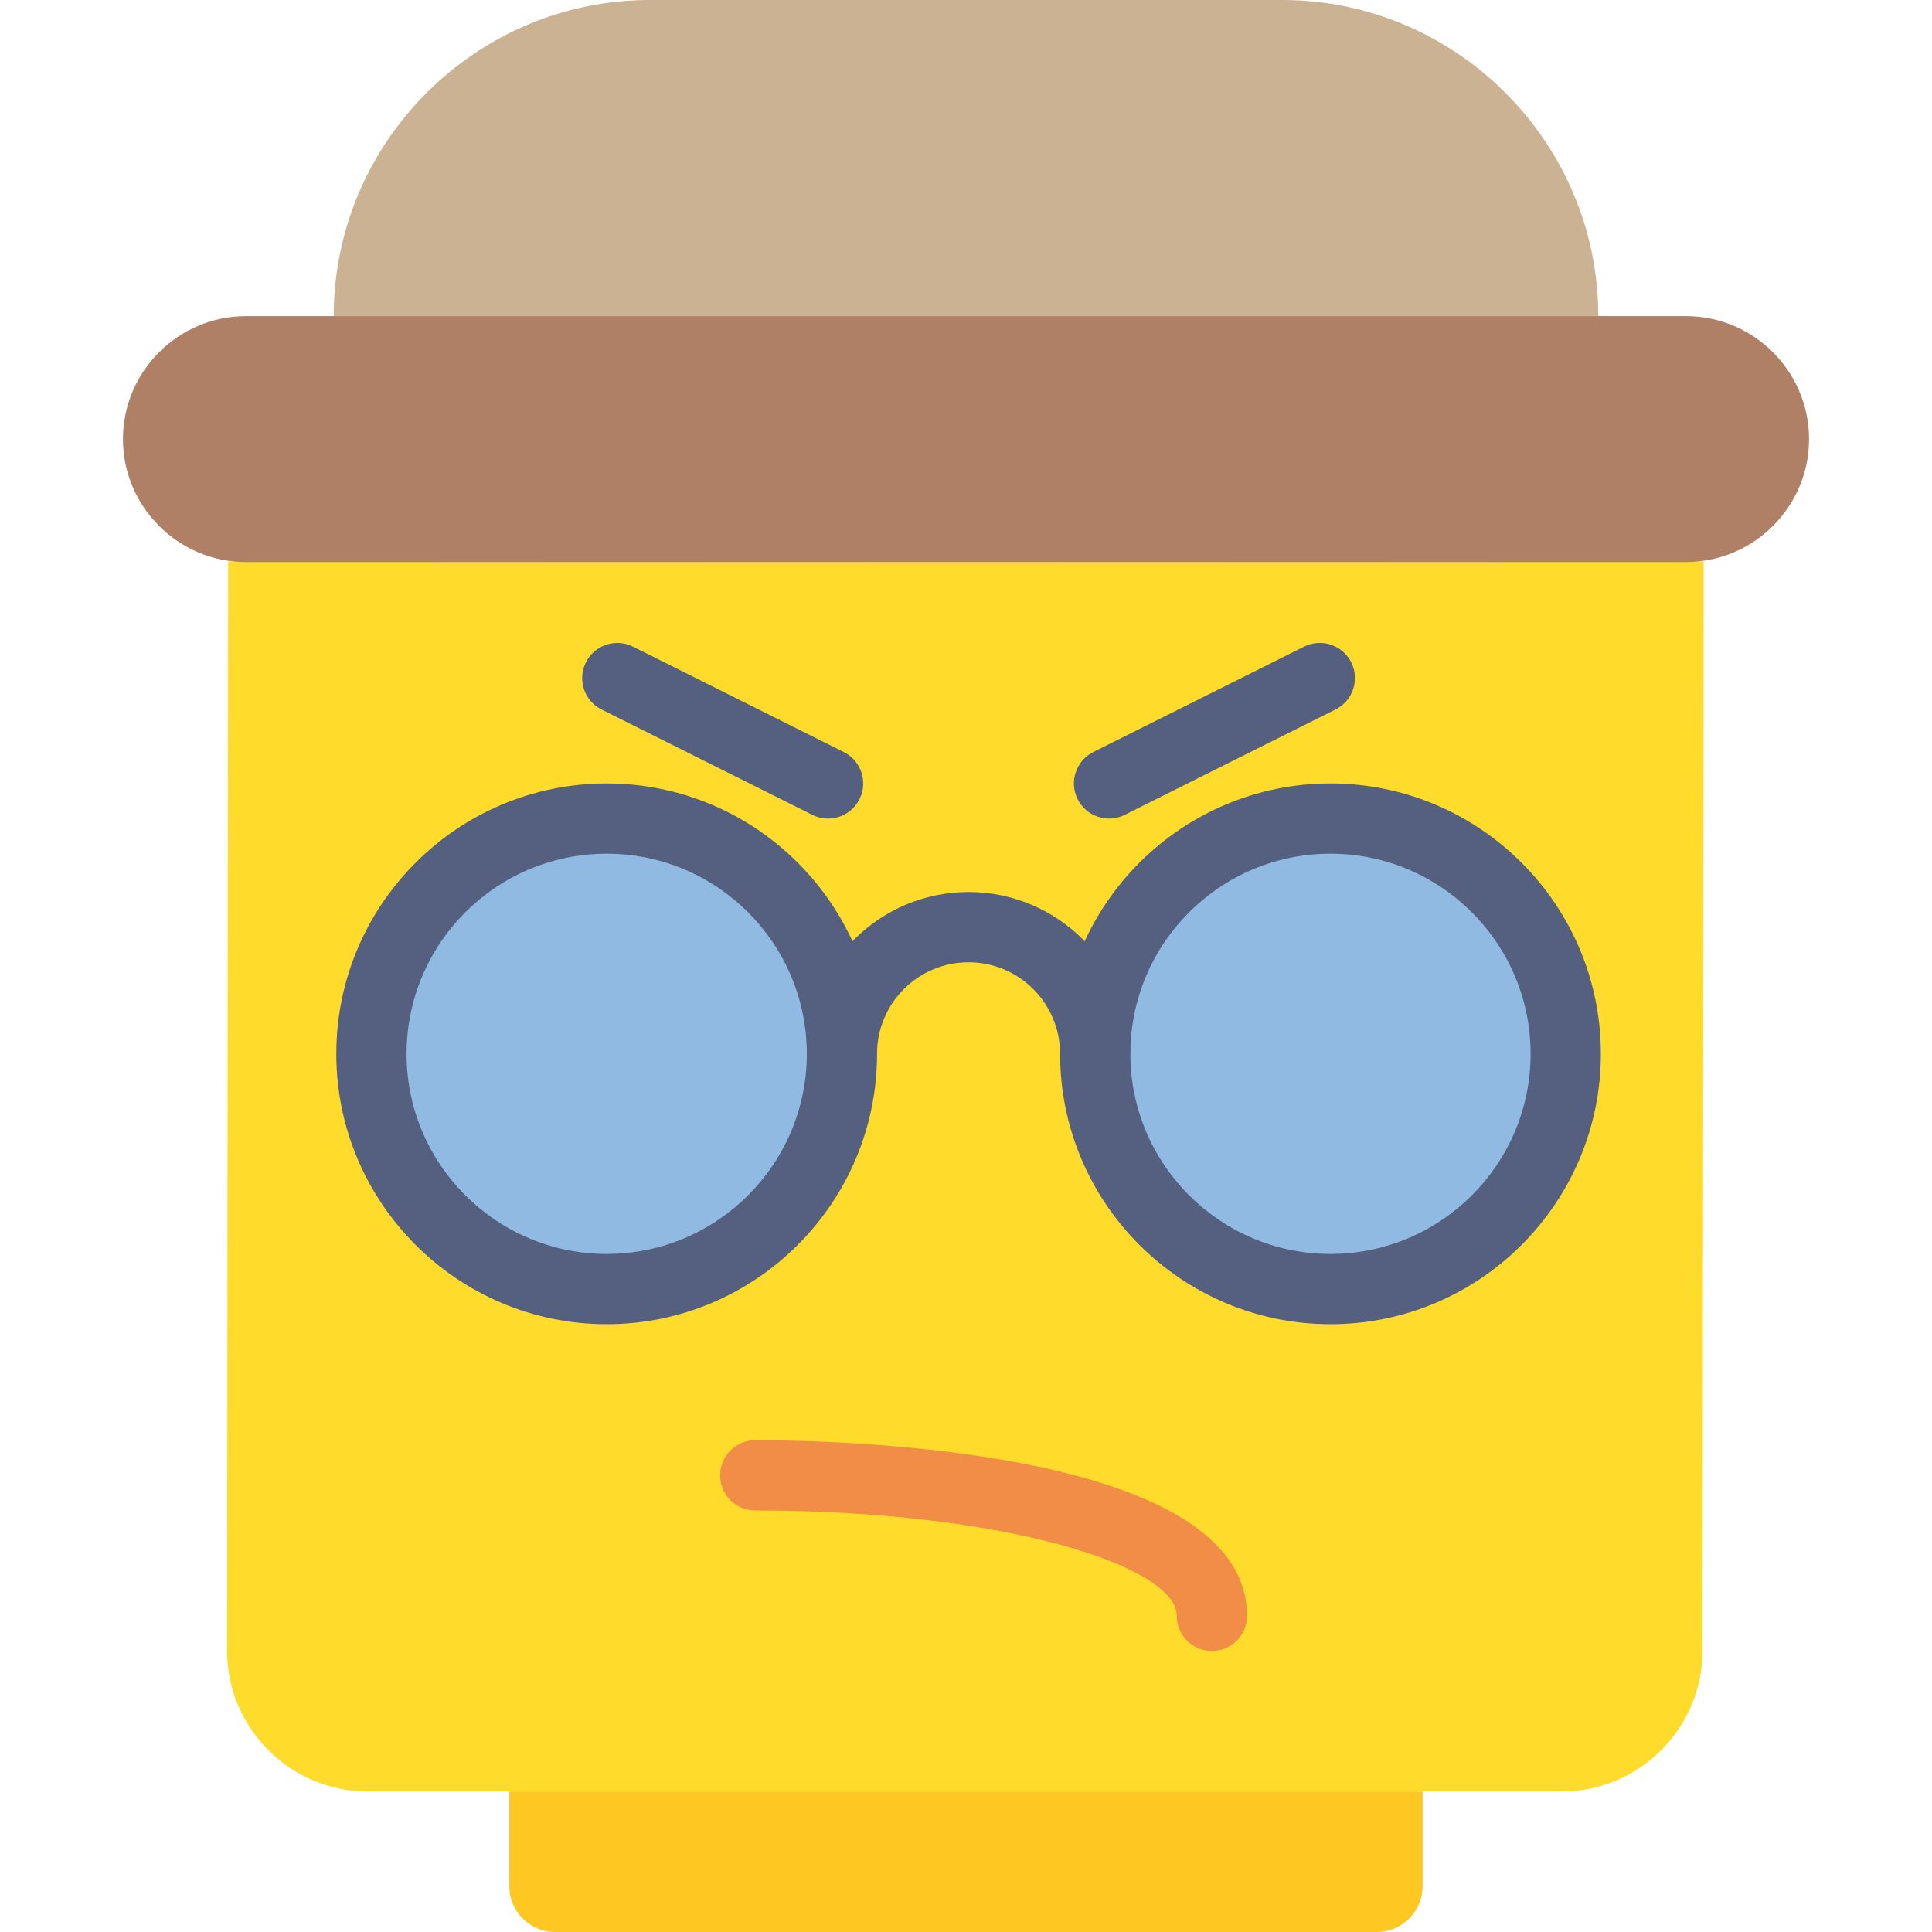 <?xml version="1.0" encoding="iso-8859-1"?>
<!-- Generator: Adobe Illustrator 18.0.0, SVG Export Plug-In . SVG Version: 6.00 Build 0)  -->
<!DOCTYPE svg PUBLIC "-//W3C//DTD SVG 1.1//EN" "http://www.w3.org/Graphics/SVG/1.1/DTD/svg11.dtd">
<svg version="1.1" id="Capa_1" xmlns="http://www.w3.org/2000/svg" xmlns:xlink="http://www.w3.org/1999/xlink" x="0px" y="0px"
	 viewBox="0 0 55 55" style="enable-background:new 0 0 55 55;" xml:space="preserve">
<g>
	<path style="fill:#CBB292;" d="M9.5,9c0-4.95,4.05-9,9-9h18c4.95,0,9,4.05,9,9"/>
	<path style="fill:#FFDB2B;" d="M6.496,15.982C6.487,21.46,6.466,47,6.466,47c0,2.2,1.8,4,4,4h34c2.2,0,4-1.8,4-4
		c0,0,0.035-25.536,0.034-31.018C48.335,16.006,6.662,16.006,6.496,15.982z"/>
	<path style="fill:#AF8066;" d="M48,16H7c-1.925,0-3.5-1.575-3.5-3.5v0C3.5,10.575,5.075,9,7,9h41c1.925,0,3.5,1.575,3.5,3.5v0
		C51.5,14.425,49.925,16,48,16z"/>
	<g>
		<circle style="fill:#90BAE1;" cx="17.27" cy="30" r="6.697"/>
		<path style="fill:#556080;" d="M17.271,37.697c-4.244,0-7.697-3.453-7.697-7.697s3.453-7.697,7.697-7.697s7.697,3.453,7.697,7.697
			S21.515,37.697,17.271,37.697z M17.271,24.303c-3.142,0-5.697,2.556-5.697,5.697s2.556,5.697,5.697,5.697
			c3.141,0,5.697-2.556,5.697-5.697S20.412,24.303,17.271,24.303z"/>
	</g>
	<g>
		<circle style="fill:#90BAE1;" cx="37.876" cy="30" r="6.697"/>
		<path style="fill:#556080;" d="M37.876,37.697c-4.244,0-7.697-3.453-7.697-7.697s3.453-7.697,7.697-7.697s7.697,3.453,7.697,7.697
			S42.121,37.697,37.876,37.697z M37.876,24.303c-3.142,0-5.697,2.556-5.697,5.697s2.556,5.697,5.697,5.697
			c3.141,0,5.697-2.556,5.697-5.697S41.018,24.303,37.876,24.303z"/>
	</g>
	<path style="fill:#556080;" d="M32.179,30h-2c0-1.438-1.169-2.606-2.606-2.606S24.967,28.563,24.967,30h-2
		c0-2.54,2.066-4.606,4.606-4.606S32.179,27.46,32.179,30z"/>
	<path style="fill:#F18D46;" d="M34.5,47c-0.552,0-1-0.447-1-1c0-1.419-4.928-3-12-3c-0.552,0-1-0.447-1-1s0.448-1,1-1
		c2.338,0,14,0.241,14,5C35.5,46.553,35.052,47,34.5,47z"/>
	<path style="fill:#556080;" d="M23.572,23.303c-0.15,0-0.303-0.034-0.446-0.105l-6-3c-0.494-0.247-0.694-0.848-0.447-1.342
		c0.247-0.493,0.846-0.693,1.342-0.447l6,3c0.494,0.247,0.694,0.848,0.447,1.342C24.292,23.101,23.939,23.303,23.572,23.303z"/>
	<path style="fill:#556080;" d="M31.574,23.303c-0.367,0-0.72-0.202-0.896-0.553c-0.247-0.494-0.047-1.095,0.447-1.342l6-3
		c0.494-0.246,1.095-0.046,1.342,0.447c0.247,0.494,0.047,1.095-0.447,1.342l-6,3C31.877,23.269,31.724,23.303,31.574,23.303z"/>
	<path style="fill:#FEC722;" d="M39.193,55H15.804c-0.721,0-1.305-0.584-1.305-1.305V51h26v2.695C40.498,54.416,39.914,55,39.193,55
		z"/>
</g>
<g>
</g>
<g>
</g>
<g>
</g>
<g>
</g>
<g>
</g>
<g>
</g>
<g>
</g>
<g>
</g>
<g>
</g>
<g>
</g>
<g>
</g>
<g>
</g>
<g>
</g>
<g>
</g>
<g>
</g>
</svg>
